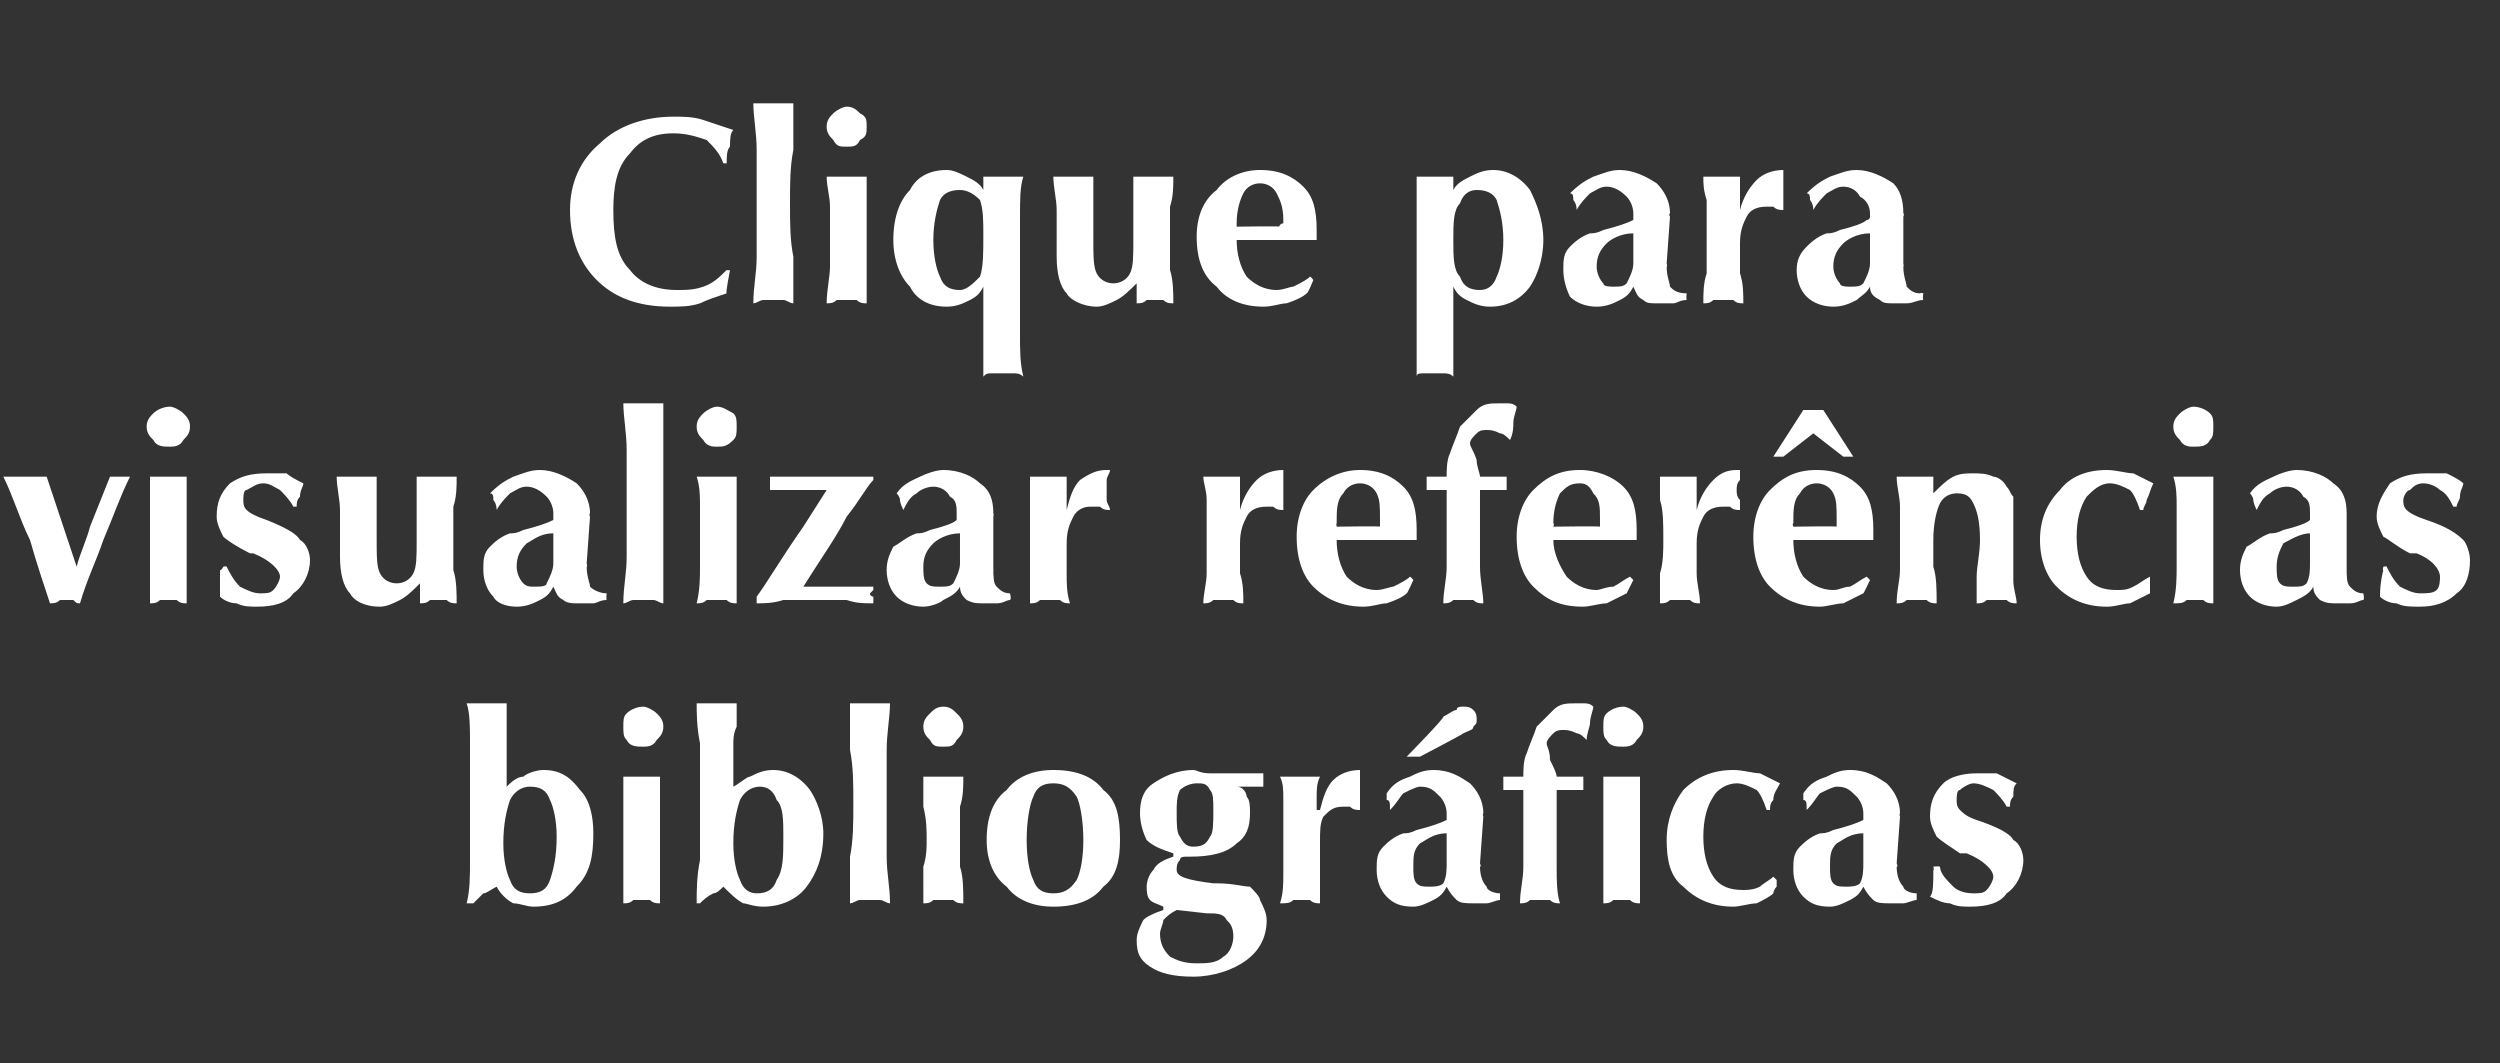 <?xml version="1.0" standalone="no"?><!DOCTYPE svg PUBLIC "-//W3C//DTD SVG 1.1//EN" "http://www.w3.org/Graphics/SVG/1.1/DTD/svg11.dtd"><svg xmlns="http://www.w3.org/2000/svg" version="1.1" width="75px" height="31.9px" viewBox="0 -3 75 31.9" style="top:-3px"><rect x="0" y="-3" width="75" height="31.9" fill="#333333" stroke="none"/><desc>Clique para visualizar refer ncias bibliogr ficas</desc><defs/><g id="Polygon37329"><path d="m15.9 20.6c-.3 0-.5.2-.6.4c-.1.3-.2.7-.2 1.3c0 .5.1.9.2 1.1c.1.3.3.4.6.4c.3 0 .5-.1.6-.4c.1-.3.2-.7.2-1.3c0-.5-.1-.9-.2-1.1c-.1-.3-.3-.4-.6-.4zM14 24.1c.1-.4.1-.8.1-1.3v-3.5c0-.5 0-.9-.1-1.2h1.2v2.5c.1-.1.3-.3.5-.3c.1-.1.4-.2.6-.2c.5 0 .8.2 1.1.6c.3.3.4.8.4 1.3c0 .7-.1 1.2-.5 1.6c-.3.4-.7.6-1.3.6c-.2 0-.4-.1-.6-.1c-.2-.1-.4-.3-.5-.5c-.2.1-.3.2-.4.2l-.3.3h-.2zm4.7 0v-3.8h1.1v3.8c-.1 0-.2 0-.3-.1h-.5c-.1.1-.2.1-.3.1zm0-5.3c0-.2 0-.3.1-.4c.1-.1.3-.2.5-.2c.1 0 .3.1.4.2c.1.1.2.2.2.4c0 .2-.1.3-.2.4c-.1.2-.3.2-.4.2c-.2 0-.4 0-.5-.2c-.1-.1-.1-.2-.1-.4zm4.1 1.8c-.3 0-.5.2-.6.4c-.1.3-.2.7-.2 1.3c0 .5.1.9.2 1.1c.1.3.3.4.5.4c.3 0 .5-.1.6-.4c.2-.3.2-.7.2-1.3c0-.5 0-.9-.2-1.1c-.1-.3-.3-.4-.5-.4zm-1.9 3.5c0-.4 0-.8.1-1.3v-3.5c-.1-.5-.1-.9-.1-1.2h1.2v.7c-.1.2-.1.4-.1.5v1.3c.2-.1.4-.3.5-.3c.2-.1.4-.2.7-.2c.4 0 .8.2 1.1.6c.2.3.4.8.4 1.3c0 .7-.2 1.2-.5 1.6c-.3.4-.8.6-1.3.6c-.3 0-.5-.1-.6-.1c-.2-.1-.4-.3-.6-.5c-.1.1-.2.2-.3.2c-.2.1-.3.2-.4.3h-.1zm4.6 0v-1.4c.1-.5.1-1 .1-1.6c0-.6 0-1.1-.1-1.6v-1.4h1.2c0 .4-.1.9-.1 1.4v3.2c0 .5.1.9.1 1.4c-.1 0-.2-.1-.3-.1h-.6c-.1 0-.2.1-.3.1zm2.2 0V23c.1-.3.1-.6.1-.8c0-.3 0-.6-.1-1v-.9h1.2c0 .3 0 .6-.1.9v1.8c.1.3.1.7.1 1.1c-.1 0-.2 0-.3-.1h-.6c-.1.1-.2.1-.3.1zm0-5.3c0-.2.1-.3.2-.4c.1-.1.2-.2.4-.2c.2 0 .3.1.4.2c.1.1.2.2.2.4c0 .2-.1.3-.2.4c-.1.2-.2.2-.4.2c-.2 0-.3 0-.4-.2c-.1-.1-.2-.2-.2-.4zm1.9 3.4c0-.7.2-1.2.6-1.5c.3-.4.8-.6 1.4-.6c.7 0 1.2.2 1.5.6c.4.3.5.8.5 1.5c0 .6-.1 1.1-.5 1.4c-.3.4-.8.6-1.5.6c-.6 0-1.1-.2-1.4-.6c-.4-.3-.6-.8-.6-1.4zm1.2 0c0 .6.1 1 .2 1.2c.1.3.3.4.6.4c.3 0 .5-.1.7-.4c.1-.2.2-.6.2-1.2c0-.6-.1-1.1-.2-1.3c-.2-.3-.4-.4-.7-.4c-.3 0-.5.1-.6.4c-.1.2-.2.7-.2 1.3zm4.5 2.1c-.2.1-.3.2-.4.3c0 .1-.1.3-.1.4c0 .3.1.5.3.7c.2.1.4.2.8.2c.3 0 .6 0 .8-.2c.2-.1.3-.4.3-.6c0-.3-.1-.4-.2-.5c-.1-.2-.3-.2-.6-.2l-.9-.1zm-.4 0v-.1c-.2-.1-.3-.1-.4-.2c-.1-.1-.1-.3-.1-.4c0-.2.1-.4.2-.5c.1-.2.3-.3.6-.4v-.1c-.3-.1-.6-.2-.8-.4c-.1-.2-.2-.5-.2-.8c0-.4.1-.7.4-.9c.3-.2.7-.4 1.2-.4c.1 0 .2.1.5.1h1.6v.4h-.8c.2 0 .3.2.3.3c.1.1.1.3.1.5c0 .4-.1.7-.4.9c-.3.3-.8.4-1.4.4h-.1c-.1 0-.2 0-.2.1c-.1.1-.1.2-.1.3c0 .2.3.3 1.1.4h.1c.5 0 .8.1 1 .1c.1.1.3.3.3.4c.1.2.2.4.2.6c0 .5-.2.9-.6 1.2c-.4.3-1 .5-1.6.5c-.6 0-1-.1-1.3-.3c-.3-.2-.4-.4-.4-.8c0-.2.1-.4.2-.6c.1-.1.3-.2.6-.3zm.4-2.9c0 .3 0 .6.1.7c.1.2.2.3.4.3c.3 0 .4-.1.5-.3c.1-.1.1-.4.1-.8c0-.3 0-.5-.1-.6c-.1-.2-.2-.2-.4-.2c-.2 0-.4.1-.5.2c-.1.2-.1.4-.1.7zm3.1 2.7c.1-.3.1-.6.1-.9V21c0-.3 0-.5-.1-.7h1.2c-.1.2-.1.4-.1.6v.4h.1c.1-.4.2-.7.4-.9c.2-.2.5-.3.8-.3v1.2c-.1 0-.2 0-.3-.1h-.2c-.3 0-.4.1-.6.3c-.1.2-.1.4-.1.8v1.8c-.1 0-.2 0-.3-.1h-.5c-.1.1-.2.1-.4.1zm5-.5c-.1.2-.2.3-.4.4c-.2.1-.4.2-.6.2c-.4 0-.6-.1-.8-.3c-.2-.2-.3-.5-.3-.8c0-.3 0-.5.2-.7c.1-.1.3-.3.6-.4c.1 0 .2 0 .4-.1c.4-.1.7-.2.9-.3v-.2c0-.2-.1-.4-.2-.5c-.2-.2-.3-.3-.6-.3c-.1 0-.3.1-.5.2c-.1.1-.2.3-.4.5c0-.2 0-.3-.1-.3v-.2c.2-.3.4-.4.7-.5c.2-.1.4-.2.7-.2c.5 0 .8.2 1.1.4c.2.2.4.5.4.9c-.03.02 0 .1 0 .1l-.1 1.4s.05.11 0 .1c0 .3.1.5.2.6c0 .1.2.2.4.2c-.03-.03 0 0 0 0v.2c-.1 0-.3.1-.4.1h-.4c-.2 0-.4 0-.5-.1c-.1-.1-.2-.2-.3-.4zm0-1.6c-.4 0-.6.2-.8.3c-.2.2-.2.4-.2.7c0 .2 0 .4.1.5c.1.1.2.1.4.1c.1 0 .3 0 .4-.1c.1-.2.1-.4.1-.6v-.9zm-1.2-2.3s1.14-1.16 1.1-1.2c.2-.1.3-.2.4-.2c0-.1.1-.1.2-.1c.1 0 .2 0 .3.1c.1.1.1.2.1.3c0 .1 0 .1-.1.2c0 .1-.1.1-.3.2c.02.01-1.3.7-1.3.7h-.4zm4.5.6h.8v.4h-.8v2.3c0 .4 0 .8.1 1.1c-.1 0-.2 0-.3-.1h-.6c-.1.1-.2.1-.3.1c0-.4.1-.7.1-1.1v-2.3h-.6v-.4h.6c0-.2 0-.5.1-.7c.1-.3.2-.5.3-.8l.5-.5c.2-.2.4-.2.7-.2h.2c.1 0 .2 0 .3.1c0 .1-.1.3-.1.5c0 .1-.1.3-.1.5c-.1-.1-.2-.2-.3-.2c-.2-.1-.3-.1-.4-.1c-.1 0-.2 0-.3.1c-.1.1-.2.2-.2.3c0 .1.1.2.1.5c.1.2.2.4.2.5zm1.4 3.8v-3.8h1.1v3.8c-.1 0-.2 0-.3-.1h-.5c-.1.1-.2.1-.3.1zm0-5.3c0-.2 0-.3.1-.4c.1-.1.3-.2.5-.2c.1 0 .3.1.4.2c.1.1.2.2.2.4c0 .2-.1.3-.2.4c-.1.2-.3.2-.4.2c-.2 0-.4 0-.5-.2c-.1-.1-.1-.2-.1-.4zm5.1 4.5l.1.1v.2c-.1.1-.1.2-.1.2c-.1.1-.3.2-.5.3c-.2 0-.5.1-.7.1c-.6 0-1.1-.2-1.5-.6c-.4-.3-.5-.8-.5-1.4c0-.6.2-1.1.5-1.5c.4-.4.9-.6 1.5-.6c.3 0 .6.1.8.1l.6.3c-.1.2-.2.3-.2.5c-.1.1-.1.2-.1.3h-.1c-.1-.3-.2-.5-.3-.6c-.2-.1-.4-.2-.6-.2c-.3 0-.6.2-.7.4c-.2.3-.3.7-.3 1.2c0 .5.1.9.3 1.2c.2.3.5.4.9.4c.1 0 .3 0 .5-.1c.1-.1.3-.2.4-.3zm2.7.3c-.1.2-.2.3-.4.4c-.2.1-.4.2-.6.2c-.4 0-.6-.1-.8-.3c-.2-.2-.3-.5-.3-.8c0-.3 0-.5.2-.7c.1-.1.3-.3.6-.4c.1 0 .2 0 .4-.1c.4-.1.7-.2.9-.3v-.2c0-.2-.1-.4-.2-.5c-.2-.2-.3-.3-.6-.3c-.1 0-.3.1-.5.2c-.1.1-.2.3-.4.5c0-.2 0-.3-.1-.3v-.2c.2-.3.4-.4.7-.5c.2-.1.4-.2.7-.2c.5 0 .8.2 1.1.4c.2.2.4.5.4.9c-.03.02 0 .1 0 .1l-.1 1.4s.05.11 0 .1c0 .3.1.5.2.6c0 .1.2.2.4.2c-.03-.03 0 0 0 0v.2c-.1 0-.3.1-.4.1h-.4c-.2 0-.4 0-.5-.1c-.1-.1-.2-.2-.3-.4zm0-1.6c-.4 0-.6.2-.8.3c-.2.2-.2.4-.2.7c0 .2 0 .4.1.5c.1.1.2.1.4.1c.1 0 .3 0 .4-.1c.1-.2.1-.4.1-.6v-.9zm2.1 1s.15-.02.2 0c0 .2.2.4.4.6c.1.1.3.2.6.2c.2 0 .3 0 .4-.1c.1-.1.2-.3.2-.4c0-.2-.3-.5-.8-.7h-.2c-.3-.2-.6-.4-.7-.5c-.1-.2-.2-.4-.2-.6c0-.4.1-.7.4-1c.2-.2.6-.3 1-.3h.6l.6.3c-.1.1-.1.2-.1.4c-.1.1-.1.2-.1.3h-.1c-.1-.2-.3-.4-.4-.5c-.2-.1-.4-.2-.6-.2c-.1 0-.3.1-.4.2c-.1 0-.1.2-.1.3c0 .1 0 .2.1.3c.1.1.2.2.5.3c.6.2 1 .4 1.1.6c.2.1.3.4.3.6c0 .4-.2.8-.5 1c-.2.3-.6.4-1.1.4c-.2 0-.4 0-.6-.1c-.2 0-.4-.1-.6-.2c.1-.1.1-.4.1-.8c.03.03 0-.1 0-.1z" stroke="none" fill="#fff"/></g><g id="Polygon37328"><path d="m1.5 15.1c-.2-.6-.4-1.2-.6-1.9c-.3-.6-.5-1.3-.8-1.9h1.3l.9 2.7c.1-.4.3-.8.4-1.2l.6-1.5h.6c-.3.6-.5 1.2-.8 1.9c-.2.6-.5 1.2-.7 1.9c-.1 0-.1 0-.2-.1h-.4c-.1.1-.2.1-.3.1zm3 0v-3.8h1.1v3.8c-.1 0-.2 0-.3-.1h-.5c-.1.1-.2.1-.3.1zm-.1-5.3c0-.2.1-.3.2-.4c.1-.1.3-.2.5-.2c.1 0 .3.1.4.2c.1.1.2.2.2.4c0 .2-.1.3-.2.4c-.1.2-.3.2-.4.2c-.2 0-.4 0-.5-.2c-.1-.1-.2-.2-.2-.4zM6.7 14s.07-.02.1 0c.1.2.2.4.4.6c.2.1.4.2.6.2c.2 0 .3 0 .4-.1c.1-.1.2-.3.2-.4c0-.2-.3-.5-.8-.7h-.1c-.4-.2-.7-.4-.8-.5c-.1-.2-.2-.4-.2-.6c0-.4.1-.7.4-1c.3-.2.6-.3 1.1-.3h.6c.1.1.3.2.5.3c0 .1-.1.2-.1.4c-.1.1-.1.2-.1.3h-.1c-.1-.2-.3-.4-.4-.5c-.2-.1-.3-.2-.5-.2c-.2 0-.3.1-.5.2c-.1 0-.1.2-.1.3c0 .1 0 .2.1.3c.1.1.3.2.6.3c.5.2.9.4 1 .6c.2.1.3.4.3.6c0 .4-.2.8-.5 1c-.2.3-.6.4-1.1.4c-.2 0-.4 0-.6-.1c-.2 0-.4-.1-.5-.2v-.8c.04.03.1-.1.1-.1zm7-2.7c0 .3 0 .6-.1.9v1.9c.1.3.1.7.1 1c-.1 0-.2 0-.3-.1h-.5c-.1.1-.2.1-.3.1v-.6c-.2.2-.4.4-.6.5c-.2.1-.4.2-.6.2c-.5 0-.8-.2-.9-.4c-.2-.2-.3-.6-.3-1.1v-1.4c0-.3-.1-.7-.1-1h1.2v1.8c0 .6 0 .9.1 1.1c.1.2.3.3.5.3c.2 0 .4-.1.5-.3c.1-.2.1-.5.1-1v-1.9h1.2zm2.9 3.3c-.1.2-.2.3-.4.4c-.2.1-.4.2-.7.2c-.3 0-.6-.1-.7-.3c-.2-.2-.3-.5-.3-.8c0-.3 0-.5.2-.7c.1-.1.3-.3.6-.4c.1 0 .2 0 .4-.1c.4-.1.7-.2.9-.3v-.2c0-.2-.1-.4-.2-.5c-.2-.2-.4-.3-.6-.3c-.2 0-.3.1-.5.2c-.1.1-.3.3-.4.5c0-.2-.1-.3-.1-.3c0-.1 0-.2-.1-.2c.3-.3.5-.4.7-.5c.3-.1.5-.2.8-.2c.4 0 .8.2 1.1.4c.2.2.4.5.4.9c-.04.02 0 .1 0 .1l-.1 1.4s.03.11 0 .1c0 .3.1.5.1.6c.1.1.3.2.5.2c-.04-.03 0 0 0 0c0 0-.02.17 0 .2c-.2 0-.3.1-.4.1h-.5c-.1 0-.3 0-.4-.1c-.2-.1-.2-.2-.3-.4zm0-1.6c-.4 0-.6.2-.8.3c-.2.2-.3.4-.3.7c0 .2.1.4.2.5c.1.1.2.1.3.1c.2 0 .4 0 .4-.1c.1-.2.2-.4.2-.6v-.9zm2.1 2.1c0-.5.1-.9.1-1.4v-3.2c0-.5-.1-1-.1-1.4h1.2v6c-.1 0-.2-.1-.3-.1h-.6c-.1 0-.2.1-.3.1zm2.2 0c.1-.4.1-.8.1-1.1v-1.8c0-.3 0-.6-.1-.9h1.2v3.8c-.1 0-.2 0-.3-.1h-.6c-.1.1-.2.1-.3.1zm0-5.3c0-.2.1-.3.2-.4c.1-.1.3-.2.4-.2c.2 0 .3.1.5.2c.1.1.1.2.1.4c0 .2 0 .3-.1.4c-.2.2-.3.2-.5.2c-.1 0-.3 0-.4-.2c-.1-.1-.2-.2-.2-.4zm1.8 5.3v-.2c.3-.4.7-1.1 1.4-2.1l.7-1.1h-1.7v-.4h3.1v.1c-.2.2-.4.6-.8 1.1c-.3.6-.8 1.3-1.3 2.1h2.1v.1l-.1.1s0 .1.1.1v.2c-.3 0-.5 0-.8-.1h-1.9c-.3.1-.6.1-.8.1zm6.1-.5c-.1.2-.3.3-.5.4c-.1.1-.4.2-.6.2c-.3 0-.6-.1-.8-.3c-.2-.2-.3-.5-.3-.8c0-.3.1-.5.2-.7c.2-.1.4-.3.7-.4c.1 0 .2 0 .4-.1c.4-.1.7-.2.8-.3v-.2c0-.2 0-.4-.2-.5c-.1-.2-.3-.3-.5-.3c-.2 0-.4.1-.5.2c-.2.1-.3.3-.4.5c-.1-.2-.1-.3-.1-.3c0-.1-.1-.2-.1-.2c.2-.3.5-.4.7-.5c.2-.1.5-.2.7-.2c.5 0 .9.2 1.1.4c.3.2.4.5.4.9c.02.02 0 .1 0 .1v1.5c0 .3 0 .5.1.6c.1.1.2.2.4.2c.02-.03 0 0 0 0c0 0 .05.17 0 .2c-.1 0-.2.1-.4.1h-.4c-.2 0-.3 0-.5-.1c-.1-.1-.2-.2-.2-.4zm0-1.6c-.4 0-.7.2-.8.3c-.2.2-.3.4-.3.7c0 .2 0 .4.1.5c.1.1.2.1.4.1c.2 0 .3 0 .4-.1c.1-.2.2-.4.2-.6v-.9zm2.1 2.1v-3.8h1.1v1c.1-.4.2-.7.4-.9c.3-.2.5-.3.8-.3h.1c0 .1-.1.2-.1.3v.6c0 .1.1.2.1.3c-.1 0-.2 0-.3-.1h-.3c-.2 0-.4.1-.5.3c-.1.2-.2.4-.2.8v.9c0 .3 0 .6.1.9c-.1 0-.2 0-.3-.1h-.6c-.1.1-.2.1-.3.1zm5.2 0c0-.3.1-.6.1-.9V12c0-.3-.1-.5-.1-.7h1.1v1c.1-.4.3-.7.5-.9c.2-.2.5-.3.8-.3v1.2c-.1 0-.2 0-.3-.1h-.2c-.3 0-.5.1-.6.3c-.1.2-.2.4-.2.8v.9c.1.3.1.6.1.9c-.1 0-.2 0-.3-.1h-.6c-.1.1-.2.1-.3.1zm4-1.9c0 .4.1.8.3 1.1c.2.2.5.4.9.4c.2 0 .4-.1.5-.1c.2-.1.4-.2.5-.3c.02 0 .1.1.1.1c0 0-.18.41-.2.4c-.1.1-.3.2-.6.3c-.2 0-.4.1-.7.1c-.6 0-1.1-.2-1.5-.6c-.3-.3-.5-.8-.5-1.5c0-.6.2-1.1.5-1.4c.4-.4.9-.6 1.4-.6c.6 0 1 .2 1.3.5c.3.3.4.7.4 1.3v.3h-2.4zm0-.4s1.33-.02 1.3 0v-.2c0-.4 0-.6-.1-.8c-.1-.2-.3-.3-.5-.3c-.2 0-.4.1-.5.3c-.2.2-.2.5-.2.9c-.02.01 0 .1 0 .1zm4.3-1.5h.8v.4h-.8v2.3c0 .4.1.8.1 1.1c-.1 0-.2 0-.3-.1h-.6c-.1.1-.2.1-.3.1c0-.4.1-.7.1-1.1v-2.3h-.6v-.4h.6c0-.2 0-.5.1-.7c.1-.3.2-.5.3-.8l.5-.5c.2-.2.4-.2.7-.2h.2c.1 0 .2 0 .3.1c0 .1-.1.3-.1.5c0 .1 0 .3-.1.5c-.1-.1-.2-.2-.3-.2c-.2-.1-.3-.1-.4-.1c-.1 0-.2 0-.3.1c-.1.1-.2.2-.2.3c0 .1.1.2.2.5c0 .2.1.4.1.5zm2.2 1.9c0 .4.2.8.4 1.1c.2.2.5.4.9.4c.1 0 .3-.1.5-.1c.2-.1.3-.2.5-.3l.1.1l-.2.4l-.6.3c-.2 0-.5.1-.7.1c-.7 0-1.1-.2-1.5-.6c-.3-.3-.5-.8-.5-1.5c0-.6.2-1.1.5-1.4c.4-.4.8-.6 1.4-.6c.5 0 1 .2 1.3.5c.3.3.4.7.4 1.3v.3h-2.5zm0-.4s1.4-.02 1.4 0v-.2c0-.4 0-.6-.2-.8c-.1-.2-.2-.3-.4-.3c-.3 0-.4.1-.6.3c-.1.2-.2.5-.2.9c.04.01 0 .1 0 .1zm3.2 2.3v-.9c.1-.3.1-.7.1-1c0-.5 0-.9-.1-1.2v-.7h1.1v1c.1-.4.3-.7.5-.9c.2-.2.4-.3.7-.3h.1v.3c-.1.1-.1.2-.1.3c0 .1 0 .2.1.3v.3c-.1 0-.2 0-.3-.1h-.2c-.3 0-.5.1-.6.3c-.1.2-.2.4-.2.8v.9c0 .3.1.6.1.9c-.1 0-.2 0-.3-.1h-.6c-.1.1-.2.1-.3.1zm4-1.9c0 .4.1.8.3 1.1c.2.2.5.4.9.4c.2 0 .3-.1.5-.1c.2-.1.3-.2.5-.3l.1.1s-.19.41-.2.4l-.6.3c-.2 0-.5.1-.7.1c-.6 0-1.1-.2-1.5-.6c-.3-.3-.5-.8-.5-1.5c0-.6.2-1.1.5-1.4c.4-.4.8-.6 1.4-.6c.6 0 1 .2 1.3.5c.3.3.4.7.4 1.3v.3h-2.4zm0-.4s1.32-.02 1.3 0v-.2c0-.4 0-.6-.1-.8c-.1-.2-.3-.3-.5-.3c-.2 0-.4.1-.5.3c-.2.2-.2.5-.2.9c-.04.01 0 .1 0 .1zm-.6-2.1l.9-1.4h.6l.9 1.4h-.3l-.9-.7l-.9.7h-.3zm3.7 4.4c0-.4.1-.7.1-1v-1.9c0-.3-.1-.6-.1-.9h1.1v.5c.2-.2.4-.4.6-.5c.2-.1.4-.1.6-.1c.2 0 .4 0 .6.1c.1 0 .3.1.4.3c.1.1.1.2.2.3v2.5c0 .3.1.5.1.7c-.1 0-.2 0-.3-.1h-.6c-.1.1-.2.1-.3.1v-.8c0-.3.1-.7.1-1.1c0-.6-.1-.9-.2-1.1c-.1-.2-.2-.3-.5-.3c-.2 0-.4.1-.5.3c-.1.2-.2.6-.2 1.1v.8c.1.3.1.7.1 1.1c-.1 0-.2 0-.3-.1h-.6c-.1.1-.2.1-.3.1zm7.6-.8v.5l-.6.3c-.2 0-.4.1-.7.1c-.6 0-1.1-.2-1.5-.6c-.3-.3-.5-.8-.5-1.4c0-.6.2-1.1.6-1.5c.3-.4.8-.6 1.4-.6c.3 0 .6.1.8.1l.6.3c-.1.2-.1.3-.2.5c0 .1-.1.2-.1.3h-.1c-.1-.3-.2-.5-.3-.6c-.2-.1-.4-.2-.6-.2c-.3 0-.5.2-.7.4c-.2.3-.3.7-.3 1.2c0 .5.1.9.3 1.2c.2.3.5.4.9.4c.2 0 .3 0 .5-.1c.2-.1.3-.2.5-.3zm.7.8c.1-.4.1-.8.1-1.1v-1.8c0-.3 0-.6-.1-.9h1.2v3.8c-.1 0-.2 0-.3-.1h-.5c-.1.1-.2.1-.4.1zm0-5.3c0-.2.1-.3.2-.4c.1-.1.3-.2.4-.2c.2 0 .4.1.5.2c.1.1.1.2.1.4c0 .2 0 .3-.1.4c-.1.2-.3.2-.5.2c-.1 0-.3 0-.4-.2c-.1-.1-.2-.2-.2-.4zm4.2 4.8c-.1.2-.3.3-.5.4c-.2.1-.4.2-.6.2c-.3 0-.6-.1-.8-.3c-.2-.2-.3-.5-.3-.8c0-.3.1-.5.2-.7c.2-.1.4-.3.7-.4c.1 0 .2 0 .4-.1c.4-.1.7-.2.8-.3v-.2c0-.2 0-.4-.2-.5c-.1-.2-.3-.3-.5-.3c-.2 0-.4.1-.5.2c-.2.1-.3.3-.4.5c-.1-.2-.1-.3-.1-.3c0-.1-.1-.2-.1-.2c.2-.3.5-.4.7-.5c.2-.1.5-.2.7-.2c.5 0 .9.2 1.1.4c.3.2.4.5.4.9v1.6c0 .3 0 .5.1.6c.1.1.2.2.4.2c.02-.03 0 0 0 0c0 0 .04.17 0 .2c-.1 0-.2.1-.4.1h-.4c-.2 0-.3 0-.5-.1c-.1-.1-.2-.2-.2-.4zm-.1-1.6c-.3 0-.6.2-.8.3c-.1.2-.2.4-.2.7c0 .2 0 .4.1.5c.1.1.2.1.4.1c.2 0 .3 0 .4-.1c.1-.2.1-.4.1-.6v-.9zm2.2 1s.1-.02.1 0c.1.2.2.4.4.6c.2.1.4.2.6.2c.2 0 .4 0 .5-.1c.1-.1.1-.3.1-.4c0-.2-.2-.5-.7-.7h-.2c-.4-.2-.6-.4-.8-.5c-.1-.2-.2-.4-.2-.6c0-.4.2-.7.4-1c.3-.2.6-.3 1.1-.3h.6c.2.1.4.2.5.3c0 .1-.1.2-.1.4c0 .1-.1.2-.1.3h-.1c-.1-.2-.2-.4-.4-.5c-.1-.1-.3-.2-.5-.2c-.2 0-.3.1-.4.2c-.1 0-.2.2-.2.3c0 .1 0 .2.1.3c.1.1.3.2.6.3c.6.2.9.4 1.1.6c.1.1.2.4.2.6c0 .4-.1.8-.4 1c-.3.3-.7.4-1.1.4c-.3 0-.5 0-.7-.1c-.2 0-.4-.1-.5-.2c0-.1 0-.4.1-.8c-.03.03 0-.1 0-.1z" stroke="none" fill="#fff"/></g><g id="Polygon37327"><path d="m21.8 1.9h-.1c-.1-.3-.3-.5-.5-.7c-.3-.1-.6-.2-1-.2c-.6 0-1 .2-1.3.6c-.4.4-.5 1-.5 1.7c0 .8.1 1.4.5 1.8c.3.4.8.6 1.4.6c.3 0 .5 0 .8-.1c.3-.1.5-.3.7-.5c.05.02.1 0 .1 0c0 0-.14.71-.1.7c-.3.1-.6.2-.8.3c-.3.1-.6.1-.9.1c-1 0-1.7-.3-2.2-.8c-.5-.5-.8-1.2-.8-2.1c0-.8.3-1.5.9-2c.5-.5 1.3-.8 2.2-.8c.3 0 .6 0 .9.1l.9.3c-.1.1-.1.3-.1.5c-.1.1-.1.3-.1.5zm.8 4.2c0-.5.1-.9.1-1.4V1.5c0-.5-.1-1-.1-1.4h1.2v1.4c-.1.5-.1 1-.1 1.6c0 .6 0 1.1.1 1.6v1.4c-.1 0-.2-.1-.3-.1h-.6c-.1 0-.2.1-.3.1zm2.2 0c0-.4.1-.8.1-1.1V3.2c0-.3-.1-.6-.1-.9h1.2v3.8c-.1 0-.2 0-.3-.1h-.6c-.1.1-.2.1-.3.1zm0-5.3c0-.2.1-.3.2-.4c.1-.1.3-.2.4-.2c.2 0 .3.1.4.2c.2.1.2.2.2.4c0 .2 0 .3-.2.4c-.1.2-.2.2-.4.2c-.2 0-.3 0-.4-.2c-.1-.1-.2-.2-.2-.4zm4 4.9c.2 0 .4-.2.6-.4c.1-.3.1-.7.1-1.2c0-.5 0-.8-.1-1.1c-.2-.2-.4-.3-.6-.3c-.3 0-.5.1-.6.3c-.1.3-.2.7-.2 1.2c0 .5.1.9.2 1.1c.1.3.3.4.6.4zm.7-.1c-.1.2-.2.3-.4.4c-.2.1-.4.2-.7.2c-.5 0-.9-.2-1.1-.6c-.3-.3-.5-.8-.5-1.4c0-.7.2-1.2.5-1.5c.2-.4.6-.6 1.1-.6c.2 0 .4.1.6.2c.2.1.4.2.5.4v-.4h1.2c-.1.3-.1.7-.1 1.2v3.6c0 .4 0 .8.1 1.2c-.1-.1-.2-.1-.3-.1h-.6c-.2 0-.2 0-.3.1V5.6zm5.7-3.3c0 .3 0 .6-.1.9v1.9c.1.3.1.7.1 1c-.1 0-.2 0-.3-.1h-.5c-.1.1-.2.1-.3.1v-.6c-.2.2-.4.4-.6.5c-.2.1-.4.2-.6.2c-.4 0-.8-.2-.9-.4c-.2-.2-.3-.6-.3-1.1V3.3c0-.3-.1-.7-.1-1h1.2v1.8c0 .6 0 .9.1 1.1c.1.2.3.3.5.3c.2 0 .4-.1.5-.3c.1-.2.1-.5.1-1V2.3h1.2zm1.9 1.9c0 .4.1.8.3 1.1c.2.2.5.4.9.4c.2 0 .4-.1.5-.1c.2-.1.4-.2.5-.3c.03 0 .1.1.1.1c0 0-.16.41-.2.4c-.1.1-.3.2-.6.3c-.2 0-.4.1-.7.1c-.6 0-1.1-.2-1.4-.6c-.4-.3-.6-.8-.6-1.5c0-.6.2-1.1.6-1.4c.3-.4.8-.6 1.3-.6c.6 0 1 .2 1.3.5c.3.3.4.7.4 1.3v.3h-2.4zm0-.4s1.35-.02 1.3 0s0-.1.1-.1v-.1c0-.4-.1-.6-.2-.8c-.1-.2-.3-.3-.5-.3c-.2 0-.4.1-.5.3c-.1.2-.2.5-.2.9v.1zm6.5 1.8v2.7c-.1-.1-.2-.1-.3-.1h-.6c-.1 0-.2 0-.2.1v-6h1.1v.4c.1-.2.3-.3.5-.4c.2-.1.4-.2.7-.2c.4 0 .8.2 1.1.6c.2.4.4.9.4 1.5c0 .6-.2 1.1-.4 1.4c-.3.4-.7.6-1.2.6c-.3 0-.5-.1-.7-.2c-.2-.1-.3-.2-.4-.4zm0-1.4c0 .5 0 .9.2 1.1c.1.3.3.4.6.4c.2 0 .4-.1.5-.4c.1-.2.2-.6.2-1.1c0-.5-.1-.9-.2-1.2c-.1-.2-.3-.3-.6-.3c-.2 0-.4.1-.5.4c-.2.2-.2.6-.2 1.1zM49 5.6c-.1.2-.2.3-.4.4c-.2.1-.4.2-.7.2c-.3 0-.6-.1-.8-.3c-.1-.2-.2-.5-.2-.8c0-.3 0-.5.2-.7c.1-.1.3-.3.6-.4c.1 0 .2 0 .4-.1c.4-.1.7-.2.9-.3v-.2c0-.2-.1-.4-.2-.5c-.2-.2-.4-.3-.6-.3c-.2 0-.3.1-.5.2c-.1.1-.3.3-.4.5c0-.2-.1-.3-.1-.3c0-.1 0-.2-.1-.2c.3-.3.5-.4.7-.5c.3-.1.5-.2.8-.2c.4 0 .8.2 1.1.4c.2.2.4.5.4.9c-.05.02 0 .1 0 .1L50 4.9s.03.11 0 .1c0 .3.1.5.1.6c.1.1.2.2.5.2c-.04-.03 0 0 0 0c0 0-.02.17 0 .2c-.2 0-.3.1-.4.1h-.5c-.2 0-.3 0-.4-.1c-.2-.1-.2-.2-.3-.4zM49 4c-.4 0-.7.2-.8.3c-.2.2-.3.4-.3.7c0 .2.1.4.2.5c0 .1.2.1.3.1c.2 0 .3 0 .4-.1c.1-.2.2-.4.2-.6v-.9zm2.1 2.1c0-.3 0-.6.1-.9V3c-.1-.3-.1-.5-.1-.7h1.1v1c.1-.4.3-.7.5-.9c.2-.2.5-.3.8-.3v1.2c-.1 0-.2 0-.3-.1h-.2c-.3 0-.5.1-.6.3c-.1.2-.2.4-.2.8v.9c.1.3.1.6.1.9c-.1 0-.2 0-.3-.1h-.6c-.1.1-.2.1-.3.1zm5-.5c-.1.2-.3.3-.4.4c-.2.1-.4.2-.7.2c-.3 0-.6-.1-.8-.3c-.2-.2-.3-.5-.3-.8c0-.3.1-.5.3-.7c.1-.1.3-.3.6-.4c.1 0 .2 0 .4-.1c.4-.1.7-.2.8-.3c.1 0 .1-.1.1-.1v-.1c0-.2-.1-.4-.3-.5c-.1-.2-.3-.3-.5-.3c-.2 0-.3.1-.5.2c-.1.1-.3.3-.4.5c0-.2-.1-.3-.1-.3c0-.1 0-.2-.1-.2c.3-.3.5-.4.7-.5c.3-.1.5-.2.8-.2c.4 0 .8.2 1.1.4c.2.2.3.5.3.9c.04.02 0 .1 0 .1v1.4s.02.11 0 .1c0 .3.1.5.1.6c.1.1.2.2.4.2c.04-.03.1 0 .1 0c0 0-.03.17 0 .2c-.2 0-.3.1-.5.1h-.4c-.2 0-.3 0-.4-.1c-.2-.1-.3-.2-.3-.4zm0-1.6c-.4 0-.7.2-.8.3c-.2.2-.3.4-.3.7c0 .2.1.4.2.5c0 .1.2.1.3.1c.2 0 .3 0 .4-.1c.1-.2.2-.4.2-.6v-.9z" stroke="none" fill="#fff"/></g></svg>